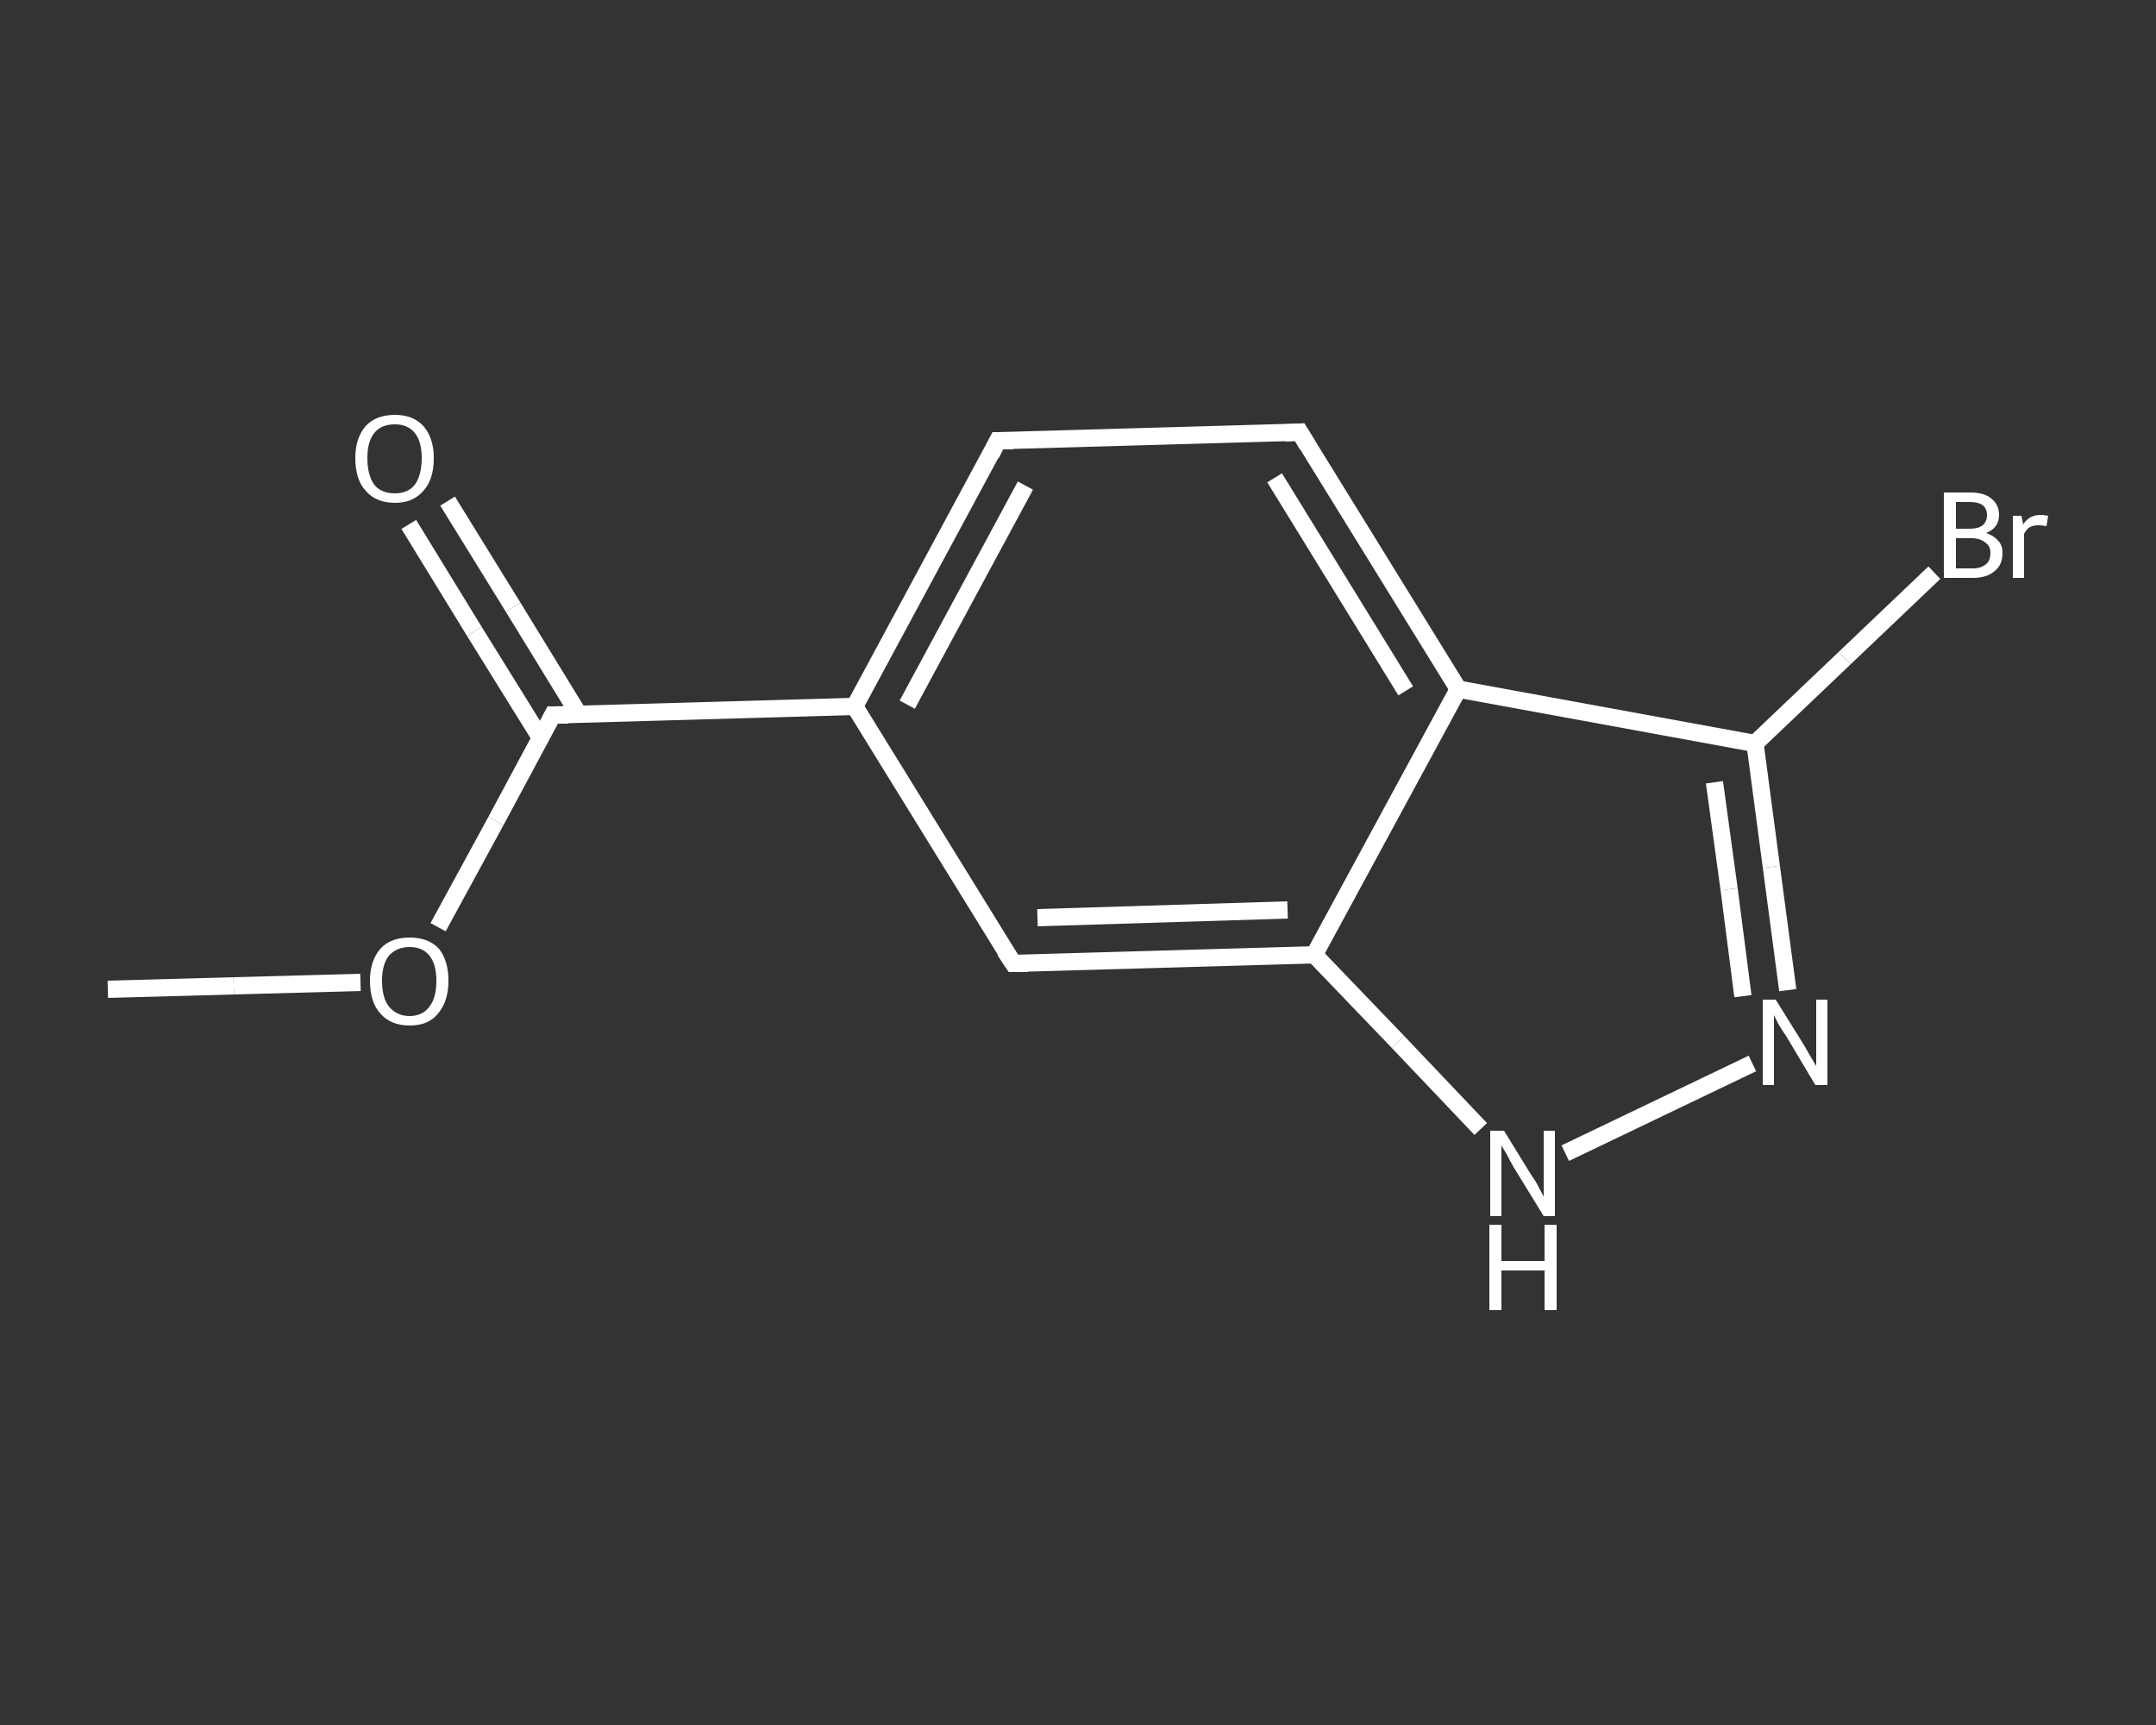 <?xml version='1.0' encoding='iso-8859-1'?>
<svg version='1.1' baseProfile='full'
              xmlns='http://www.w3.org/2000/svg'
                      xmlns:rdkit='http://www.rdkit.org/xml'
                      xmlns:xlink='http://www.w3.org/1999/xlink'
                  xml:space='preserve'
width='250px' height='200px' viewBox='0 0 250 200'>
<rect x="0" y="0" width="250" height="200" fill="#333333" stroke="none"/>
<!-- END OF HEADER -->
<rect style='opacity:1.0;fill:transparent;stroke:none' width='250.0' height='200.0' x='0.0' y='0.0'> </rect>
<path class='bond-0 atom-0 atom-1' d='M 12.5,114.7 L 27.1,114.3' style='fill:none;fill-rule:evenodd;stroke:#FFFFFF;stroke-width:2.0px;stroke-linecap:butt;stroke-linejoin:miter;stroke-opacity:1' />
<path class='bond-0 atom-0 atom-1' d='M 27.1,114.3 L 41.8,113.9' style='fill:none;fill-rule:evenodd;stroke:#FFFFFF;stroke-width:2.0px;stroke-linecap:butt;stroke-linejoin:miter;stroke-opacity:1' />
<path class='bond-1 atom-1 atom-2' d='M 50.8,107.5 L 57.5,95.2' style='fill:none;fill-rule:evenodd;stroke:#FFFFFF;stroke-width:2.0px;stroke-linecap:butt;stroke-linejoin:miter;stroke-opacity:1' />
<path class='bond-1 atom-1 atom-2' d='M 57.5,95.2 L 64.1,82.9' style='fill:none;fill-rule:evenodd;stroke:#FFFFFF;stroke-width:2.0px;stroke-linecap:butt;stroke-linejoin:miter;stroke-opacity:1' />
<path class='bond-2 atom-2 atom-3' d='M 67.1,82.8 L 59.5,70.4' style='fill:none;fill-rule:evenodd;stroke:#FFFFFF;stroke-width:2.0px;stroke-linecap:butt;stroke-linejoin:miter;stroke-opacity:1' />
<path class='bond-2 atom-2 atom-3' d='M 59.5,70.4 L 51.9,58.1' style='fill:none;fill-rule:evenodd;stroke:#FFFFFF;stroke-width:2.0px;stroke-linecap:butt;stroke-linejoin:miter;stroke-opacity:1' />
<path class='bond-2 atom-2 atom-3' d='M 62.7,85.6 L 55.0,73.2' style='fill:none;fill-rule:evenodd;stroke:#FFFFFF;stroke-width:2.0px;stroke-linecap:butt;stroke-linejoin:miter;stroke-opacity:1' />
<path class='bond-2 atom-2 atom-3' d='M 55.0,73.2 L 47.4,60.8' style='fill:none;fill-rule:evenodd;stroke:#FFFFFF;stroke-width:2.0px;stroke-linecap:butt;stroke-linejoin:miter;stroke-opacity:1' />
<path class='bond-3 atom-2 atom-4' d='M 64.1,82.9 L 99.1,81.9' style='fill:none;fill-rule:evenodd;stroke:#FFFFFF;stroke-width:2.0px;stroke-linecap:butt;stroke-linejoin:miter;stroke-opacity:1' />
<path class='bond-4 atom-4 atom-5' d='M 99.1,81.9 L 115.7,51.1' style='fill:none;fill-rule:evenodd;stroke:#FFFFFF;stroke-width:2.0px;stroke-linecap:butt;stroke-linejoin:miter;stroke-opacity:1' />
<path class='bond-4 atom-4 atom-5' d='M 105.2,81.7 L 118.9,56.3' style='fill:none;fill-rule:evenodd;stroke:#FFFFFF;stroke-width:2.0px;stroke-linecap:butt;stroke-linejoin:miter;stroke-opacity:1' />
<path class='bond-5 atom-5 atom-6' d='M 115.7,51.1 L 150.7,50.1' style='fill:none;fill-rule:evenodd;stroke:#FFFFFF;stroke-width:2.0px;stroke-linecap:butt;stroke-linejoin:miter;stroke-opacity:1' />
<path class='bond-6 atom-6 atom-7' d='M 150.7,50.1 L 169.1,79.9' style='fill:none;fill-rule:evenodd;stroke:#FFFFFF;stroke-width:2.0px;stroke-linecap:butt;stroke-linejoin:miter;stroke-opacity:1' />
<path class='bond-6 atom-6 atom-7' d='M 147.8,55.4 L 163.0,80.1' style='fill:none;fill-rule:evenodd;stroke:#FFFFFF;stroke-width:2.0px;stroke-linecap:butt;stroke-linejoin:miter;stroke-opacity:1' />
<path class='bond-7 atom-7 atom-8' d='M 169.1,79.9 L 203.5,86.2' style='fill:none;fill-rule:evenodd;stroke:#FFFFFF;stroke-width:2.0px;stroke-linecap:butt;stroke-linejoin:miter;stroke-opacity:1' />
<path class='bond-8 atom-8 atom-9' d='M 203.5,86.2 L 213.9,76.3' style='fill:none;fill-rule:evenodd;stroke:#FFFFFF;stroke-width:2.0px;stroke-linecap:butt;stroke-linejoin:miter;stroke-opacity:1' />
<path class='bond-8 atom-8 atom-9' d='M 213.9,76.3 L 224.3,66.4' style='fill:none;fill-rule:evenodd;stroke:#FFFFFF;stroke-width:2.0px;stroke-linecap:butt;stroke-linejoin:miter;stroke-opacity:1' />
<path class='bond-9 atom-8 atom-10' d='M 203.5,86.2 L 205.4,100.5' style='fill:none;fill-rule:evenodd;stroke:#FFFFFF;stroke-width:2.0px;stroke-linecap:butt;stroke-linejoin:miter;stroke-opacity:1' />
<path class='bond-9 atom-8 atom-10' d='M 205.4,100.5 L 207.3,114.8' style='fill:none;fill-rule:evenodd;stroke:#FFFFFF;stroke-width:2.0px;stroke-linecap:butt;stroke-linejoin:miter;stroke-opacity:1' />
<path class='bond-9 atom-8 atom-10' d='M 198.8,90.7 L 200.5,103.1' style='fill:none;fill-rule:evenodd;stroke:#FFFFFF;stroke-width:2.0px;stroke-linecap:butt;stroke-linejoin:miter;stroke-opacity:1' />
<path class='bond-9 atom-8 atom-10' d='M 200.5,103.1 L 202.1,115.5' style='fill:none;fill-rule:evenodd;stroke:#FFFFFF;stroke-width:2.0px;stroke-linecap:butt;stroke-linejoin:miter;stroke-opacity:1' />
<path class='bond-10 atom-10 atom-11' d='M 203.2,123.3 L 181.5,133.7' style='fill:none;fill-rule:evenodd;stroke:#FFFFFF;stroke-width:2.0px;stroke-linecap:butt;stroke-linejoin:miter;stroke-opacity:1' />
<path class='bond-11 atom-11 atom-12' d='M 171.7,130.9 L 162.1,120.8' style='fill:none;fill-rule:evenodd;stroke:#FFFFFF;stroke-width:2.0px;stroke-linecap:butt;stroke-linejoin:miter;stroke-opacity:1' />
<path class='bond-11 atom-11 atom-12' d='M 162.1,120.8 L 152.4,110.7' style='fill:none;fill-rule:evenodd;stroke:#FFFFFF;stroke-width:2.0px;stroke-linecap:butt;stroke-linejoin:miter;stroke-opacity:1' />
<path class='bond-12 atom-12 atom-13' d='M 152.4,110.7 L 117.5,111.7' style='fill:none;fill-rule:evenodd;stroke:#FFFFFF;stroke-width:2.0px;stroke-linecap:butt;stroke-linejoin:miter;stroke-opacity:1' />
<path class='bond-12 atom-12 atom-13' d='M 149.3,105.5 L 120.3,106.4' style='fill:none;fill-rule:evenodd;stroke:#FFFFFF;stroke-width:2.0px;stroke-linecap:butt;stroke-linejoin:miter;stroke-opacity:1' />
<path class='bond-13 atom-13 atom-4' d='M 117.5,111.7 L 99.1,81.9' style='fill:none;fill-rule:evenodd;stroke:#FFFFFF;stroke-width:2.0px;stroke-linecap:butt;stroke-linejoin:miter;stroke-opacity:1' />
<path class='bond-14 atom-12 atom-7' d='M 152.4,110.7 L 169.1,79.9' style='fill:none;fill-rule:evenodd;stroke:#FFFFFF;stroke-width:2.0px;stroke-linecap:butt;stroke-linejoin:miter;stroke-opacity:1' />
<path d='M 63.8,83.5 L 64.1,82.9 L 65.9,82.9' style='fill:none;stroke:#FFFFFF;stroke-width:2.0px;stroke-linecap:butt;stroke-linejoin:miter;stroke-opacity:1;' />
<path d='M 114.9,52.7 L 115.7,51.1 L 117.5,51.1' style='fill:none;stroke:#FFFFFF;stroke-width:2.0px;stroke-linecap:butt;stroke-linejoin:miter;stroke-opacity:1;' />
<path d='M 149.0,50.2 L 150.7,50.1 L 151.6,51.6' style='fill:none;stroke:#FFFFFF;stroke-width:2.0px;stroke-linecap:butt;stroke-linejoin:miter;stroke-opacity:1;' />
<path d='M 119.2,111.7 L 117.5,111.7 L 116.5,110.2' style='fill:none;stroke:#FFFFFF;stroke-width:2.0px;stroke-linecap:butt;stroke-linejoin:miter;stroke-opacity:1;' />
<path class='atom-1' d='M 42.9 113.7
Q 42.9 111.4, 44.1 110.0
Q 45.3 108.7, 47.5 108.7
Q 49.7 108.7, 50.9 110.0
Q 52.0 111.4, 52.0 113.7
Q 52.0 116.1, 50.8 117.5
Q 49.7 118.9, 47.5 118.9
Q 45.3 118.9, 44.1 117.5
Q 42.9 116.2, 42.9 113.7
M 47.5 117.8
Q 49.0 117.8, 49.8 116.7
Q 50.6 115.7, 50.6 113.7
Q 50.6 111.8, 49.8 110.8
Q 49.0 109.8, 47.5 109.8
Q 46.0 109.8, 45.1 110.8
Q 44.3 111.8, 44.3 113.7
Q 44.3 115.7, 45.1 116.7
Q 46.0 117.8, 47.5 117.8
' fill='#FFFFFF'/>
<path class='atom-3' d='M 41.2 53.1
Q 41.2 50.8, 42.4 49.4
Q 43.6 48.1, 45.8 48.1
Q 47.9 48.1, 49.1 49.4
Q 50.3 50.8, 50.3 53.1
Q 50.3 55.6, 49.1 56.9
Q 47.9 58.3, 45.8 58.3
Q 43.6 58.3, 42.4 56.9
Q 41.2 55.6, 41.2 53.1
M 45.8 57.2
Q 47.3 57.2, 48.1 56.2
Q 48.9 55.1, 48.9 53.1
Q 48.9 51.2, 48.1 50.2
Q 47.3 49.2, 45.8 49.2
Q 44.2 49.2, 43.4 50.2
Q 42.6 51.2, 42.6 53.1
Q 42.6 55.1, 43.4 56.2
Q 44.2 57.2, 45.8 57.2
' fill='#FFFFFF'/>
<path class='atom-9' d='M 230.3 61.8
Q 231.2 62.1, 231.7 62.7
Q 232.2 63.2, 232.2 64.1
Q 232.2 65.5, 231.3 66.2
Q 230.4 67.0, 228.8 67.0
L 225.4 67.0
L 225.4 57.1
L 228.4 57.1
Q 230.1 57.1, 230.9 57.8
Q 231.8 58.5, 231.8 59.7
Q 231.8 61.2, 230.3 61.8
M 226.8 58.2
L 226.8 61.3
L 228.4 61.3
Q 229.4 61.3, 229.9 60.9
Q 230.4 60.5, 230.4 59.7
Q 230.4 58.2, 228.4 58.2
L 226.8 58.2
M 228.8 65.9
Q 229.7 65.9, 230.3 65.4
Q 230.8 65.0, 230.8 64.1
Q 230.8 63.3, 230.2 62.9
Q 229.6 62.4, 228.6 62.4
L 226.8 62.4
L 226.8 65.9
L 228.8 65.9
' fill='#FFFFFF'/>
<path class='atom-9' d='M 234.4 59.8
L 234.6 60.8
Q 235.3 59.7, 236.6 59.7
Q 237.0 59.7, 237.5 59.8
L 237.3 61.0
Q 236.7 60.9, 236.4 60.9
Q 235.8 60.9, 235.4 61.1
Q 235.0 61.3, 234.7 61.9
L 234.7 67.0
L 233.4 67.0
L 233.4 59.8
L 234.4 59.8
' fill='#FFFFFF'/>
<path class='atom-10' d='M 205.9 115.9
L 209.2 121.2
Q 209.5 121.7, 210.0 122.6
Q 210.6 123.6, 210.6 123.6
L 210.6 115.9
L 211.9 115.9
L 211.9 125.8
L 210.5 125.8
L 207.1 120.1
Q 206.6 119.4, 206.2 118.7
Q 205.8 117.9, 205.7 117.7
L 205.7 125.8
L 204.4 125.8
L 204.4 115.9
L 205.9 115.9
' fill='#FFFFFF'/>
<path class='atom-11' d='M 174.4 131.1
L 177.6 136.3
Q 178.0 136.8, 178.5 137.8
Q 179.0 138.7, 179.0 138.8
L 179.0 131.1
L 180.3 131.1
L 180.3 141.0
L 179.0 141.0
L 175.5 135.3
Q 175.1 134.6, 174.7 133.8
Q 174.2 133.0, 174.1 132.8
L 174.1 141.0
L 172.8 141.0
L 172.8 131.1
L 174.4 131.1
' fill='#FFFFFF'/>
<path class='atom-11' d='M 172.7 142.0
L 174.1 142.0
L 174.1 146.2
L 179.1 146.2
L 179.1 142.0
L 180.5 142.0
L 180.5 151.9
L 179.1 151.9
L 179.1 147.3
L 174.1 147.3
L 174.1 151.9
L 172.7 151.9
L 172.7 142.0
' fill='#FFFFFF'/>
</svg>
